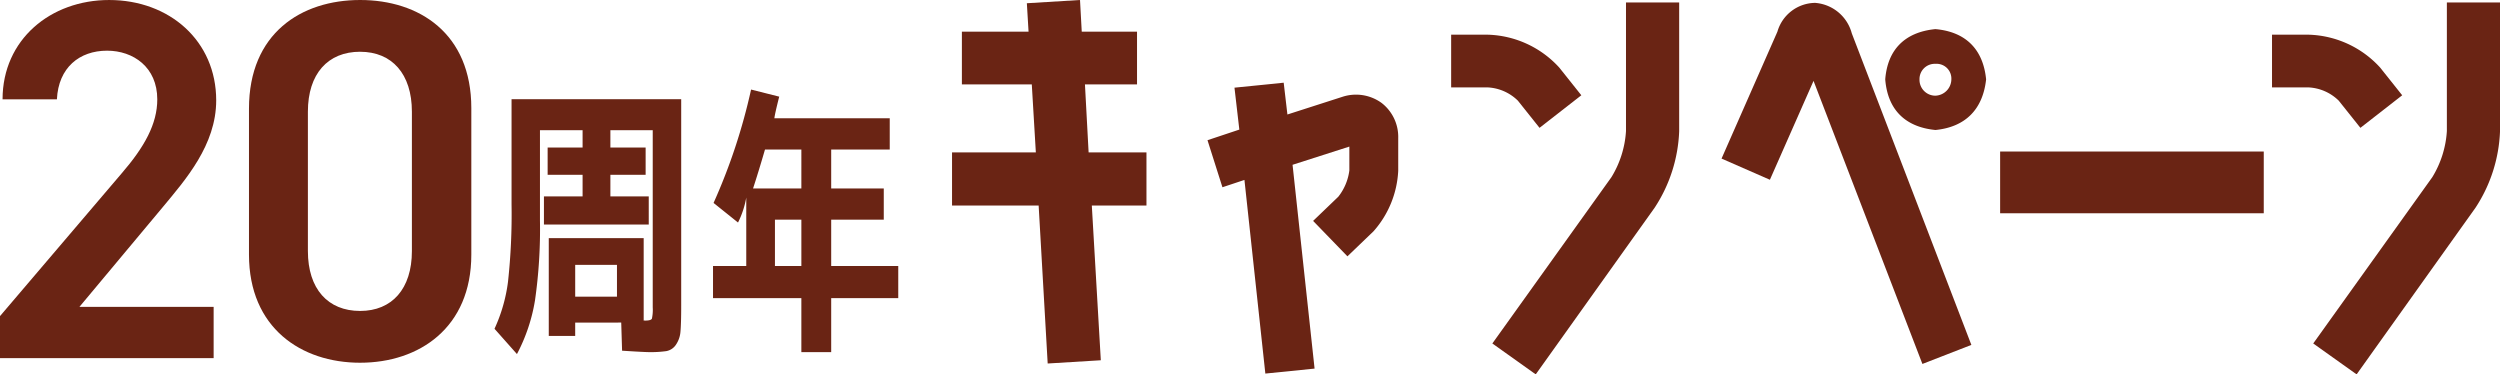 <svg xmlns="http://www.w3.org/2000/svg" width="308.841" height="46.249" viewBox="0 0 308.841 46.249">
  <g id="_20thcampaign_title" data-name="20thcampaign_title" transform="translate(-52.579 -1512.442)">
    <g id="グループ_37" data-name="グループ 37" transform="translate(52.579 1512.442)">
      <path id="パス_102" data-name="パス 102" d="M26.392,44.24H0v-5.19l15-17.6c2.848-3.291,4.43-6.139,4.43-9.177,0-3.987-2.974-6.013-6.2-6.013-3.418,0-6.013,2.089-6.2,6.013H.316C.316,4.873,6.266,0,13.481,0,20.95,0,26.709,5.063,26.709,12.4c0,5.506-3.8,9.81-6.583,13.164L9.81,37.911H26.392Z" transform="translate(0 0.001)" fill="#6a2414"/>
      <path id="パス_103" data-name="パス 103" d="M97.343,44.811c-7.279,0-13.734-4.3-13.734-13.355V13.418C83.609,4.114,90.065,0,97.343,0s13.734,4.114,13.734,13.355v18.1c0,9.051-6.456,13.355-13.734,13.355m0-38.418c-3.988,0-6.456,2.722-6.456,7.405V31.013c0,4.683,2.468,7.4,6.456,7.4,3.924,0,6.392-2.722,6.392-7.4V13.8c0-4.683-2.469-7.405-6.392-7.405" transform="translate(-52.851 0)" fill="#6a2414"/>
      <path id="パス_104" data-name="パス 104" d="M176.934,37.141h-5.266V48.3a61.86,61.86,0,0,1-.614,9.864,21.672,21.672,0,0,1-2.229,6.635l-2.773-3.124a19.789,19.789,0,0,0,1.668-5.81,76.758,76.758,0,0,0,.438-9.566V33.315h20.958V58.836q0,2.177-.088,3.159a3.305,3.305,0,0,1-.562,1.65,1.816,1.816,0,0,1-1.194.79,13.653,13.653,0,0,1-2.124.123q-.632,0-3.335-.175l-.106-3.475H176.02v1.65h-3.264V50.481h11.725V60.626c-.07,0-.064.006.017.018a1.4,1.4,0,0,0,.158.018q.737,0,.843-.246a5.2,5.2,0,0,0,.1-1.4V37.141h-5.231v2.141h4.354v3.37h-4.354v2.668h4.739V48.8H172.159V45.321h4.775V42.653h-4.318v-3.37h4.318Zm-.913,20.571h5.16V53.78h-5.16Z" transform="translate(-104.963 -21.059)" fill="#6a2414"/>
      <path id="パス_105" data-name="パス 105" d="M244.136,30.07l3.475.877q-.526,2.072-.6,2.668h14.253v3.862h-7.232v4.809h6.495v3.862h-6.495V51.87h8.284v3.967h-8.284v6.67h-3.686v-6.67H239.432V51.87h4.107V43.409a11.15,11.15,0,0,1-1.018,3.089L239.5,44.077a71.863,71.863,0,0,0,4.634-14.007m1.72,7.407q-.808,2.774-1.474,4.809h5.967V37.477Zm4.493,8.671h-3.264V51.87h3.264Z" transform="translate(-151.349 -19.007)" fill="#6a2414"/>
    </g>
    <g id="グループ_38" data-name="グループ 38" transform="translate(170.19 1512.442)">
      <path id="パス_296" data-name="パス 296" d="M330.467,20.983H336.9V14.471h-6.829l-.214-3.914-6.567.4.21,3.512h-8.236v6.513H323.9l.5,8.4H314.047v6.566h10.7l1.116,19.515,6.564-.4-1.112-19.113h6.751V29.382h-7.147Z" transform="translate(-314.047 -10.557)" fill="#6a2414"/>
      <path id="パス_297" data-name="パス 297" d="M410.521,37.324l-.05-.036a5.387,5.387,0,0,0-4.776-.716l-6.8,2.186-.459-3.929-6.081.615.6,5.179-3.933,1.311,1.846,5.812,2.719-.906,2.582,23.923,6.082-.615-2.72-25.177,7.016-2.25v2.946a6.574,6.574,0,0,1-1.362,3.245l-3.115,2.99,4.24,4.377,3.2-3.072.044-.046a12.154,12.154,0,0,0,3.031-7.45V41.68a5.306,5.306,0,0,0-2.062-4.356" transform="translate(-357.464 -24.613)" fill="#6a2414"/>
      <path id="パス_298" data-name="パス 298" d="M471.449,32.245l5.164-4.023L473.9,24.816l-.037-.043a12.408,12.408,0,0,0-8.775-4.035h-4.557v6.513h4.534a5.725,5.725,0,0,1,3.708,1.635Z" transform="translate(-398.872 -16.452)" fill="#6a2414"/>
      <path id="パス_299" data-name="パス 299" d="M489.13,27.174a12.332,12.332,0,0,1-1.8,5.693L472.621,53.409l5.359,3.817,14.686-20.583A18.457,18.457,0,0,0,495.7,27.2V11.284H489.13Z" transform="translate(-405.872 -10.978)" fill="#6a2414"/>
      <path id="パス_300" data-name="パス 300" d="M551.54,11.411l-.061-.008-.061,0a4.909,4.909,0,0,0-4.631,3.559l-6.9,15.675,5.973,2.617,5.391-12.216L564.7,56.008l6.048-2.352-14.772-38.49a5.077,5.077,0,0,0-4.436-3.755" transform="translate(-444.824 -11.047)" fill="#6a2414"/>
      <path id="パス_301" data-name="パス 301" d="M594.194,19.1l-.068-.006-.067.007c-3.7.386-5.82,2.509-6.128,6.14l-.005.058.005.057c.308,3.667,2.427,5.809,6.128,6.194l.072.008.071-.008c3.618-.384,5.755-2.518,6.178-6.172l.008-.075-.007-.075c-.386-3.662-2.525-5.78-6.186-6.127m1.9,6.191a2.044,2.044,0,0,1-1.969,2.027,1.961,1.961,0,0,1-1.967-2.018,1.885,1.885,0,0,1,1.983-1.916,1.825,1.825,0,0,1,1.953,1.908" transform="translate(-472.642 -15.499)" fill="#6a2414"/>
      <rect id="長方形_226" data-name="長方形 226" width="32.567" height="7.627" transform="translate(129.478 18.719)" fill="#6a2414"/>
      <path id="パス_302" data-name="パス 302" d="M730.044,11.284v15.89a12.333,12.333,0,0,1-1.8,5.693L713.535,53.409l5.359,3.817,14.686-20.583a18.457,18.457,0,0,0,3.03-9.448V11.284Z" transform="translate(-545.378 -10.978)" fill="#6a2414"/>
      <path id="パス_303" data-name="パス 303" d="M712.363,32.245l5.163-4.023-2.712-3.405-.037-.043A12.408,12.408,0,0,0,706,20.738h-4.557v6.513h4.534a5.725,5.725,0,0,1,3.708,1.635Z" transform="translate(-538.378 -16.452)" fill="#6a2414"/>
    </g>
  </g>
</svg>
